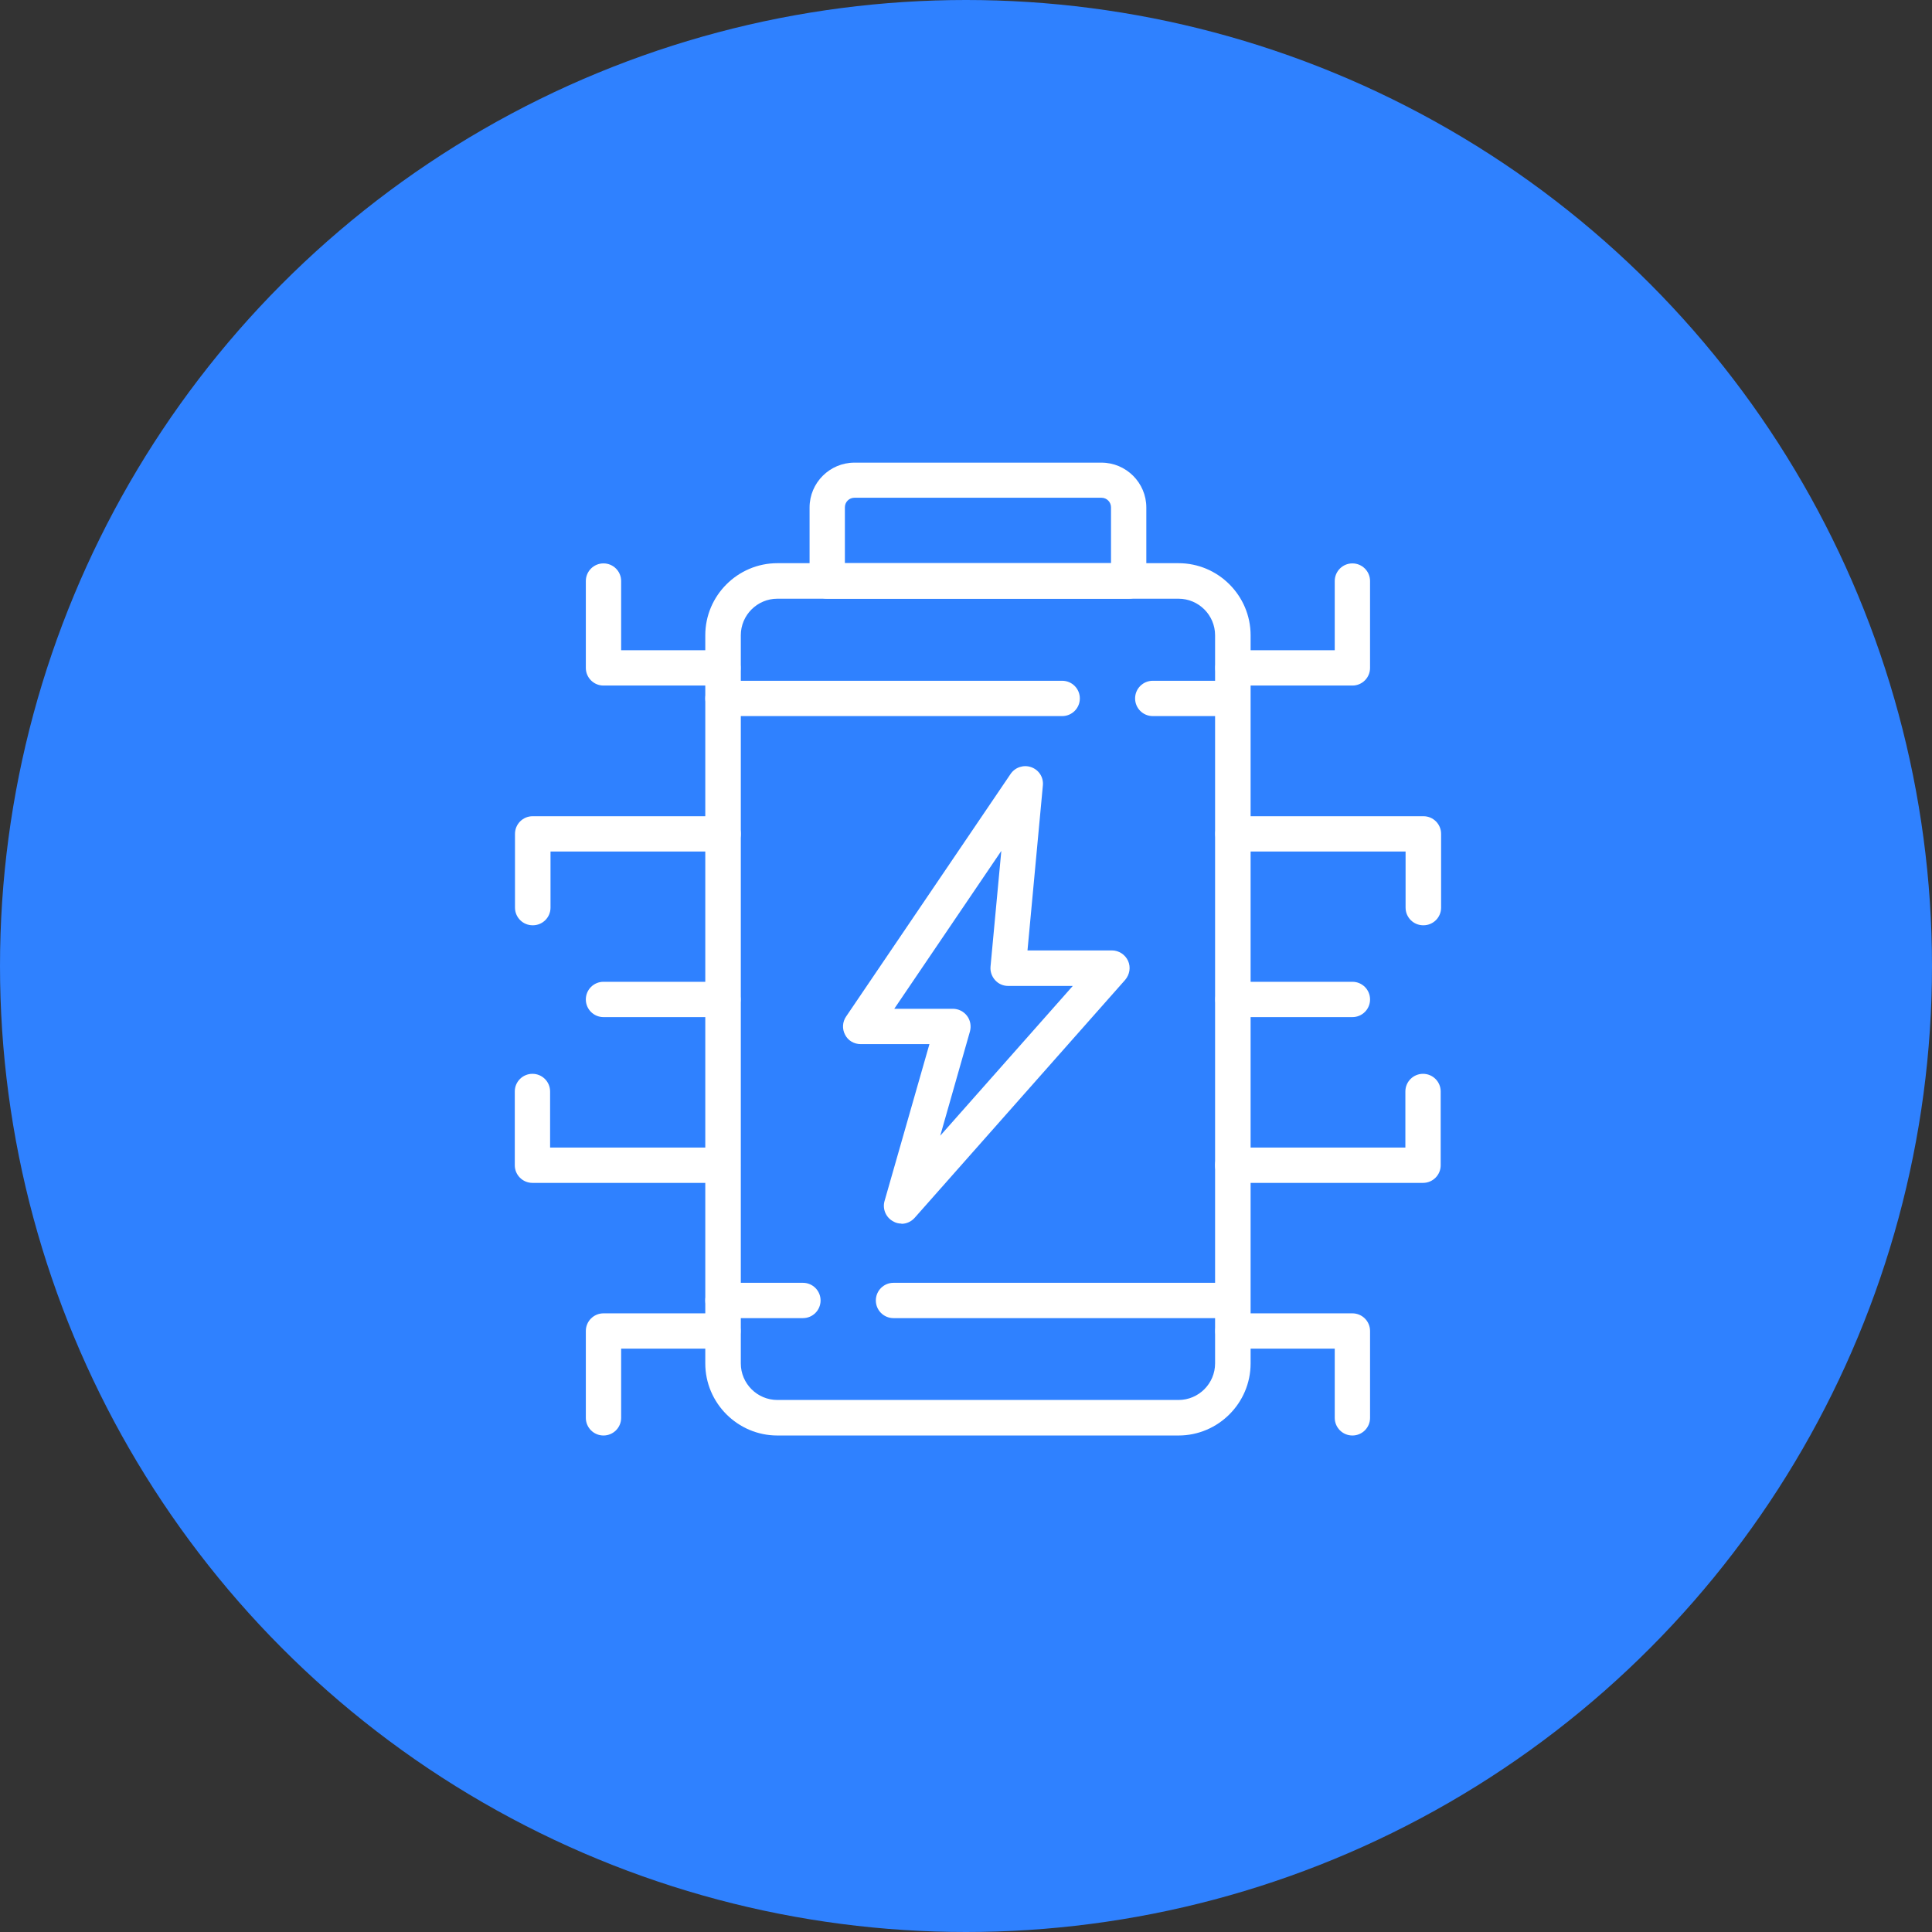 <?xml version="1.0" encoding="UTF-8"?><svg xmlns="http://www.w3.org/2000/svg" viewBox="0 0 93 93"><rect x="0" y="0" width="93" height="93" fill="#333333" stroke="none"/><defs><style>.d{fill:#fff;}.e{fill:#2f81ff;}</style></defs><g id="a"/><g id="b"><g id="c"><circle class="e" cx="46.5" cy="46.5" r="46.5"/><g><path class="d" d="M56.73,69.1h-19.31c-1.91,0-3.47-1.56-3.47-3.47V30.58c0-1.91,1.56-3.47,3.47-3.47h19.31c1.91,0,3.47,1.56,3.47,3.47v35.05c0,1.91-1.56,3.47-3.47,3.47ZM37.42,28.82c-.97,0-1.76,.79-1.76,1.76v35.05c0,.97,.79,1.76,1.76,1.76h19.31c.97,0,1.76-.79,1.76-1.76V30.58c0-.97-.79-1.76-1.76-1.76h-19.31Z"/><path class="d" d="M54.33,28.82h-14.51c-.47,0-.85-.38-.85-.85v-3.54c0-1.19,.97-2.16,2.16-2.16h11.89c1.19,0,2.16,.97,2.16,2.16v3.54c0,.47-.38,.85-.85,.85h0Zm-13.65-1.71h12.8v-2.69c0-.25-.2-.46-.46-.46h-11.89c-.25,0-.46,.2-.46,.46v2.69Z"/><path class="d" d="M51.13,34.47h-16.33c-.47,0-.85-.38-.85-.85s.38-.85,.85-.85h16.33c.47,0,.85,.38,.85,.85,0,.47-.38,.85-.85,.85Z"/><path class="d" d="M59.34,34.47h-3.85c-.47,0-.85-.38-.85-.85s.38-.85,.85-.85h3.85c.47,0,.85,.38,.85,.85,0,.47-.38,.85-.85,.85h0Z"/><path class="d" d="M59.34,63.45h-16.33c-.47,0-.85-.38-.85-.85s.38-.85,.85-.85h16.33c.47,0,.85,.38,.85,.85,0,.47-.38,.85-.85,.85Z"/><path class="d" d="M38.65,63.45h-3.85c-.47,0-.85-.38-.85-.85s.38-.85,.85-.85h3.85c.47,0,.85,.38,.85,.85s-.38,.85-.85,.85Z"/><path class="d" d="M43.4,58.9c-.14,0-.28-.03-.41-.11-.35-.19-.52-.6-.41-.98l2.16-7.55h-3.31c-.32,0-.61-.17-.75-.45-.15-.28-.13-.62,.05-.88l7.92-11.68c.22-.32,.63-.45,.99-.32,.37,.13,.6,.49,.56,.88l-.74,7.94h4.06c.34,0,.64,.2,.78,.5,.14,.31,.08,.66-.14,.92l-10.13,11.45c-.17,.19-.4,.29-.64,.29h0Zm-.36-10.34h2.83c.27,0,.52,.13,.68,.34,.16,.21,.21,.49,.14,.75l-1.43,5.02,6.38-7.21h-3.11c-.24,0-.47-.1-.63-.28s-.24-.41-.22-.65l.52-5.57-5.16,7.61Z"/><path class="d" d="M65.1,48.96h-5.75c-.47,0-.85-.38-.85-.85s.38-.85,.85-.85h5.75c.47,0,.85,.38,.85,.85,0,.47-.38,.85-.85,.85Z"/><path class="d" d="M68.51,44.54c-.47,0-.85-.38-.85-.85v-2.7h-8.31c-.47,0-.85-.38-.85-.85s.38-.85,.85-.85h9.17c.47,0,.85,.38,.85,.85v3.55c0,.47-.38,.85-.85,.85Z"/><path class="d" d="M65.1,33h-5.75c-.47,0-.85-.38-.85-.85s.38-.85,.85-.85h4.9v-3.33c0-.47,.38-.85,.85-.85s.85,.38,.85,.85v4.18c0,.47-.38,.85-.85,.85h0Z"/><path class="d" d="M68.51,56.94h-9.17c-.47,0-.85-.38-.85-.85s.38-.85,.85-.85h8.31v-2.7c0-.47,.38-.85,.85-.85s.85,.38,.85,.85v3.55c0,.47-.38,.85-.85,.85h0Z"/><path class="d" d="M65.1,69.1c-.47,0-.85-.38-.85-.85v-3.33h-4.9c-.47,0-.85-.38-.85-.85s.38-.85,.85-.85h5.75c.47,0,.85,.38,.85,.85v4.18c0,.47-.38,.85-.85,.85h0Z"/><path class="d" d="M34.8,48.96h-5.75c-.47,0-.85-.38-.85-.85s.38-.85,.85-.85h5.75c.47,0,.85,.38,.85,.85s-.38,.85-.85,.85Z"/><path class="d" d="M25.64,44.54c-.47,0-.85-.38-.85-.85v-3.55c0-.47,.38-.85,.85-.85h9.17c.47,0,.85,.38,.85,.85s-.38,.85-.85,.85h-8.31v2.7c0,.47-.38,.85-.85,.85h0Z"/><path class="d" d="M34.8,33h-5.75c-.47,0-.85-.38-.85-.85v-4.18c0-.47,.38-.85,.85-.85s.85,.38,.85,.85v3.33h4.9c.47,0,.85,.38,.85,.85s-.38,.85-.85,.85Z"/><path class="d" d="M34.8,56.94h-9.17c-.47,0-.85-.38-.85-.85v-3.55c0-.47,.38-.85,.85-.85s.85,.38,.85,.85v2.7h8.31c.47,0,.85,.38,.85,.85,0,.47-.38,.85-.85,.85h0Z"/><path class="d" d="M29.05,69.1c-.47,0-.85-.38-.85-.85v-4.18c0-.47,.38-.85,.85-.85h5.75c.47,0,.85,.38,.85,.85s-.38,.85-.85,.85h-4.9v3.33c0,.47-.38,.85-.85,.85Z"/></g></g></g></svg>